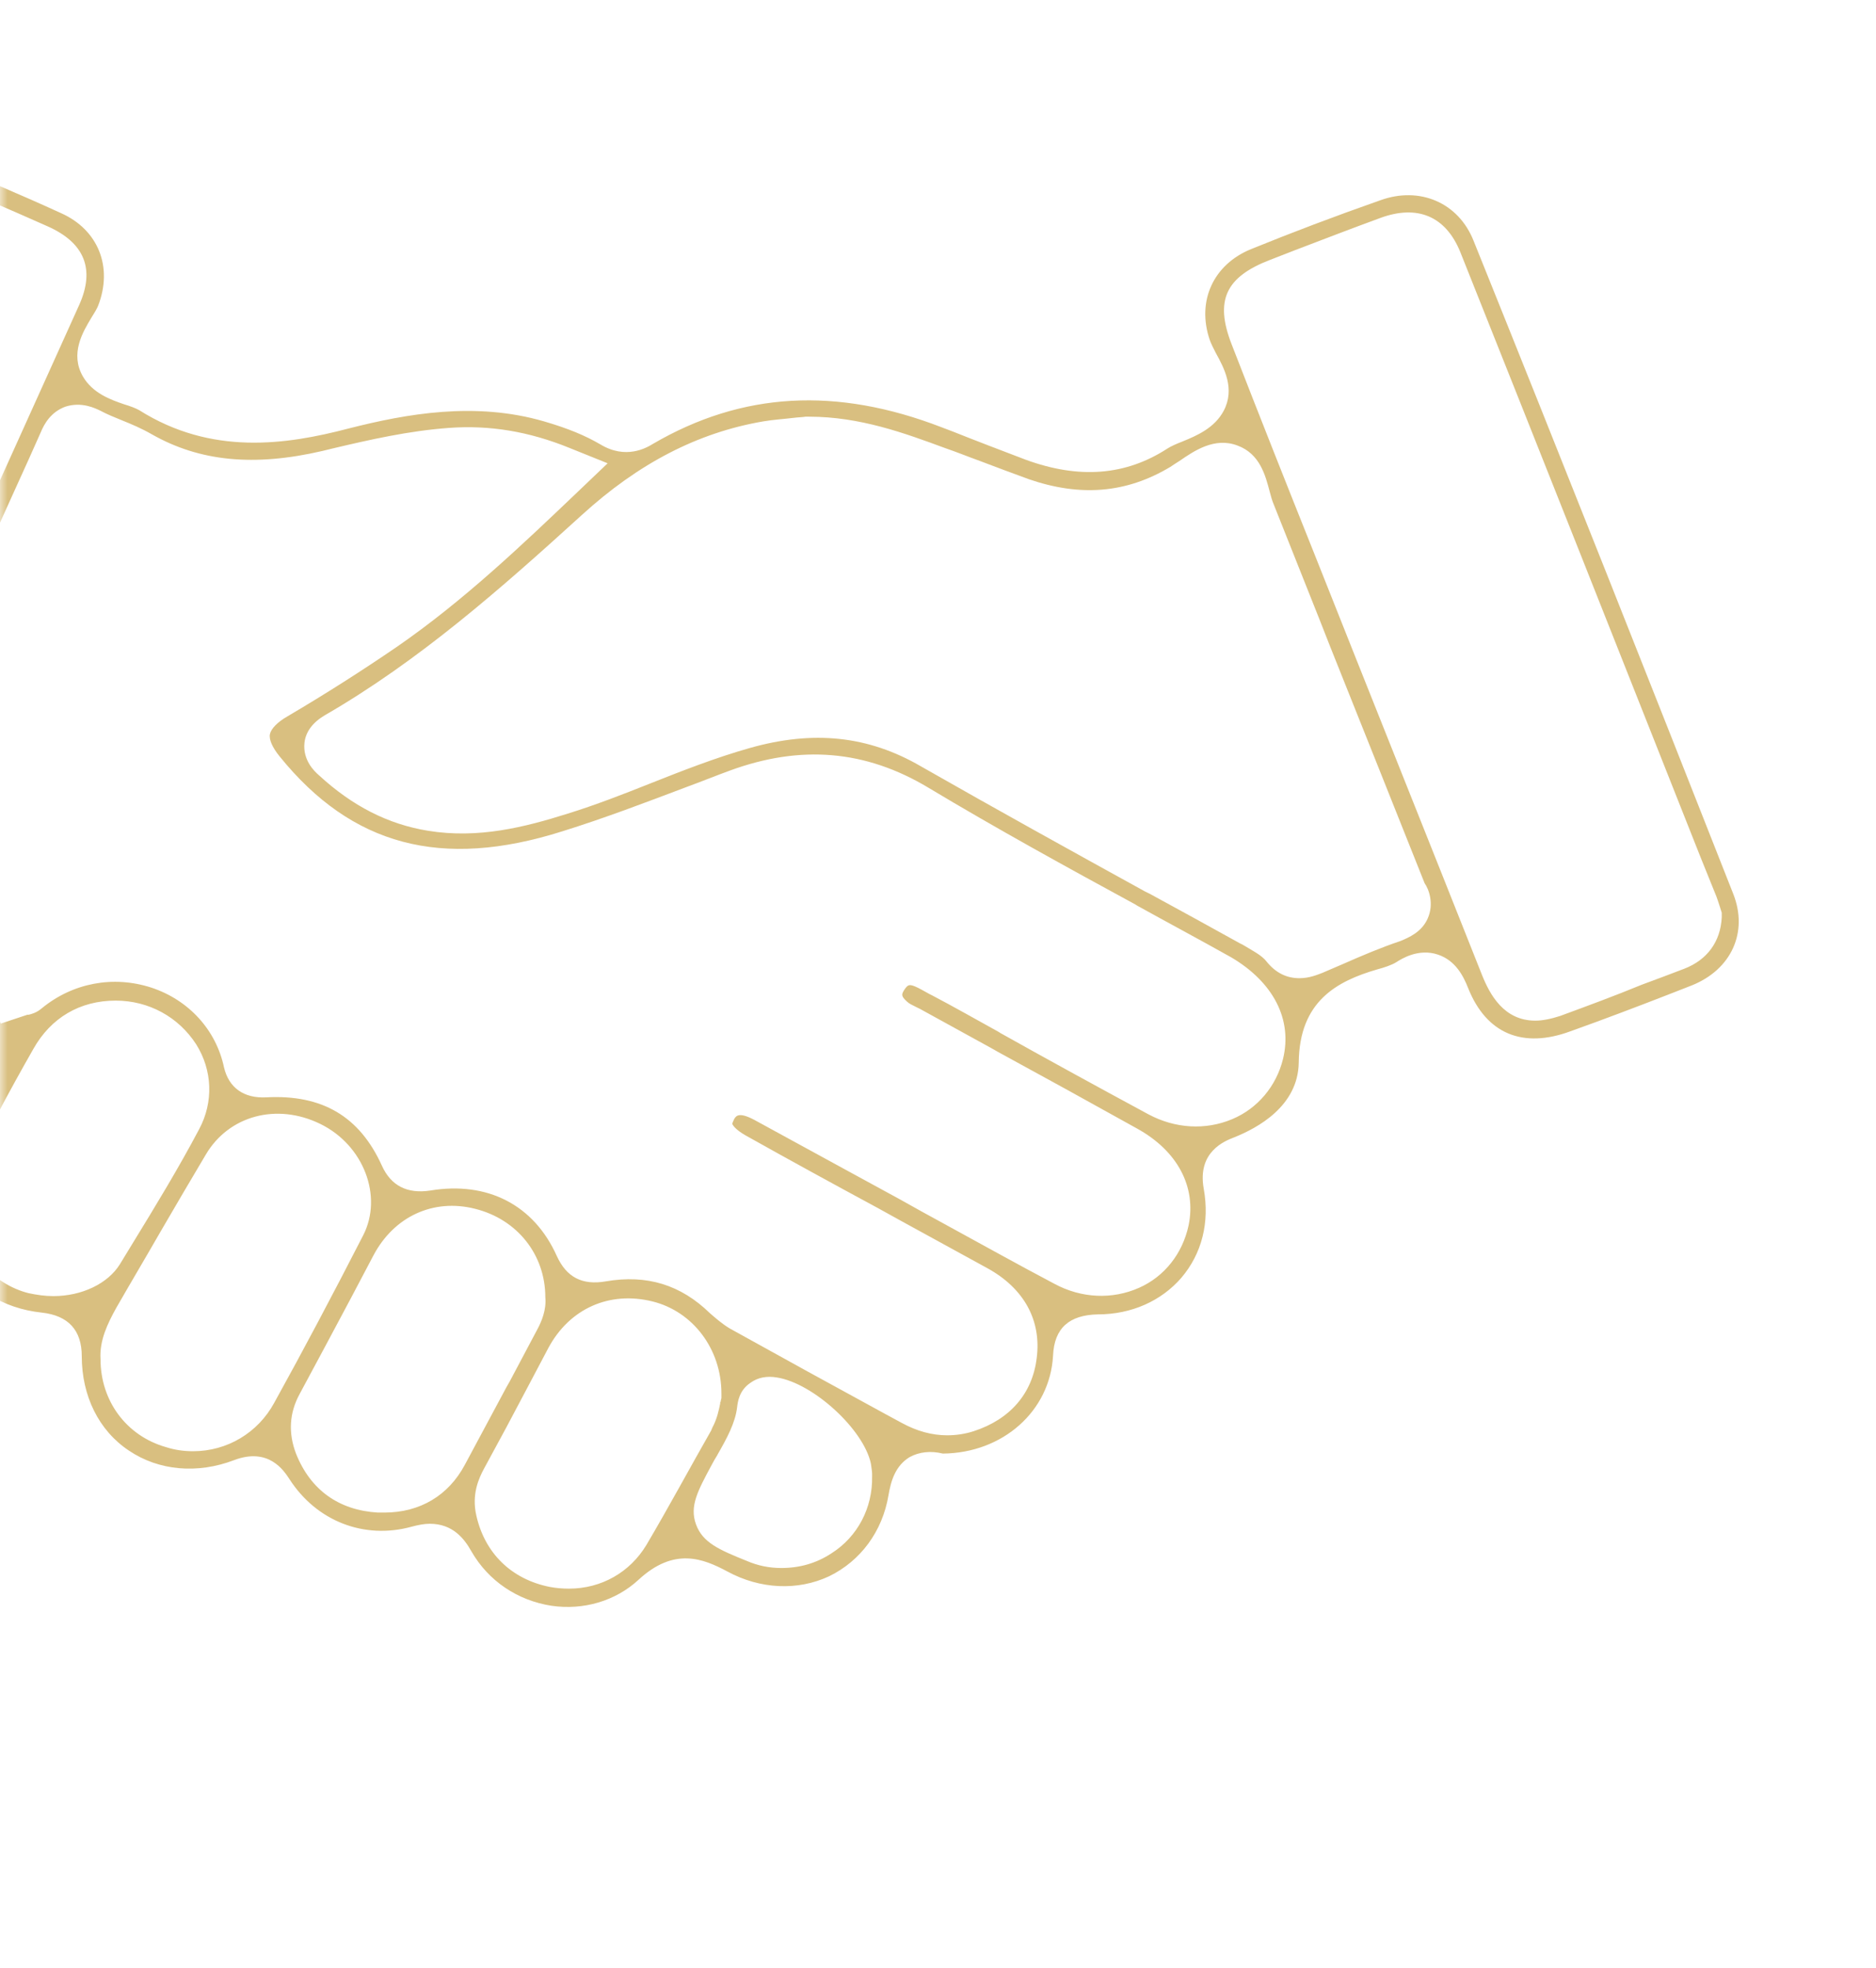 <svg width="123" height="129" viewBox="0 0 123 129" fill="none" xmlns="http://www.w3.org/2000/svg">
<mask id="mask0_361_171" style="mask-type:alpha" maskUnits="userSpaceOnUse" x="0" y="0" width="123" height="129">
<rect width="123" height="129" fill="#D9D9D9"/>
</mask>
<g mask="url(#mask0_361_171)">
<path d="M110.942 64.585C113.521 63.541 114.632 61.105 113.64 58.592C108.204 44.789 102.491 30.369 96.619 15.793C95.627 13.28 93.087 12.197 90.508 13.125C87.533 14.169 84.676 15.252 82.017 16.334C79.557 17.339 78.446 19.736 79.319 22.288C79.399 22.52 79.557 22.829 79.716 23.139C80.272 24.144 80.986 25.497 80.232 26.928C79.637 28.049 78.486 28.551 77.534 28.938C77.137 29.093 76.78 29.247 76.542 29.402C73.804 31.18 70.749 31.412 67.257 30.137C65.631 29.518 64.004 28.899 62.456 28.281L61.742 28.01C54.838 25.342 48.649 25.69 42.816 29.093C42.38 29.363 41.031 30.137 39.364 29.131C38.372 28.551 37.261 28.087 35.674 27.623C31.151 26.309 26.667 27.121 22.858 28.087C18.732 29.17 13.852 29.866 9.13 26.889C8.932 26.773 8.535 26.618 8.138 26.502C7.226 26.193 6.075 25.768 5.44 24.685C4.567 23.177 5.44 21.747 5.996 20.819C6.194 20.51 6.353 20.239 6.432 20.046C7.424 17.494 6.432 15.058 4.012 13.976C1.393 12.777 -1.424 11.579 -4.321 10.419C-6.781 9.375 -9.36 10.341 -10.431 12.661C-17.017 27.082 -23.485 41.31 -29.595 54.919C-30.627 57.239 -29.635 59.713 -27.215 60.796C-24.596 61.994 -21.818 63.193 -18.763 64.43C-16.343 65.397 -13.803 64.469 -12.613 62.149C-11.145 59.288 -10.114 59.094 -7.574 59.906L-7.098 60.061C-3.289 61.221 -2.138 63.85 -1.424 66.518C-0.393 70.384 -1.543 73.168 -2.892 75.603C-4.122 77.768 -4.202 80.204 -3.091 82.292C-1.98 84.418 0.163 85.771 2.742 86.042C4.488 86.235 5.361 87.202 5.361 88.903C5.361 91.493 6.472 93.775 8.456 95.089C10.4 96.403 12.939 96.635 15.359 95.708C17.621 94.857 18.613 96.403 18.97 96.945C20.756 99.728 23.89 100.927 26.985 100.076C27.421 99.96 27.818 99.883 28.175 99.883C29.683 99.883 30.437 100.85 30.913 101.7C32.024 103.633 33.928 104.909 36.15 105.257C38.253 105.566 40.356 104.948 41.864 103.556C44.205 101.391 46.109 102.164 47.697 103.015C49.839 104.175 52.299 104.291 54.362 103.324C56.425 102.319 57.854 100.386 58.251 98.027C58.409 97.1 58.687 96.094 59.639 95.514C60.274 95.166 61.028 95.089 61.822 95.282C65.75 95.244 68.844 92.499 69.043 88.864C69.122 87.047 70.114 86.197 71.979 86.158C74.201 86.158 76.145 85.269 77.454 83.761C78.803 82.176 79.319 80.127 78.923 77.923C78.486 75.487 80.311 74.791 80.906 74.559C82.454 73.941 85.112 72.51 85.152 69.649C85.192 65.628 87.652 64.314 90.31 63.541C90.746 63.425 91.222 63.27 91.54 63.077C91.897 62.845 93.008 62.149 94.278 62.574C95.428 62.961 95.944 63.966 96.262 64.778C97.452 67.755 99.833 68.76 102.967 67.6L104.673 66.982C106.776 66.208 108.879 65.397 110.942 64.585ZM-13.486 61.144C-14.24 62.806 -15.351 63.657 -16.819 63.657C-17.454 63.657 -18.128 63.502 -18.922 63.154C-20.985 62.265 -23.207 61.337 -26.104 60.061C-28.722 58.901 -29.397 57.239 -28.286 54.726C-25.707 49.004 -23.088 43.282 -20.509 37.56C-16.898 29.634 -13.327 21.747 -9.756 13.821C-9.399 13.009 -8.606 11.269 -6.304 11.192C-5.551 11.115 -4.876 11.424 -4.44 11.617L-4.202 11.656C-1.504 12.816 0.758 13.782 3.099 14.826C5.559 15.909 6.234 17.649 5.202 19.968C-0.988 33.694 -7.217 47.419 -13.486 61.144ZM3.496 84.96C2.94 84.96 2.425 84.882 1.869 84.766C-0.432 84.186 -2.297 82.099 -2.575 79.779C-2.734 78.464 -2.495 77.227 -1.861 76.106C-1.305 75.139 -0.789 74.173 -0.274 73.206L-0.154 73.013C0.599 71.582 1.393 70.152 2.186 68.76C3.337 66.711 5.242 65.59 7.583 65.59C9.765 65.59 11.709 66.672 12.86 68.451C13.931 70.152 14.01 72.24 13.058 74.018C11.709 76.57 10.201 79.044 8.733 81.441L7.86 82.872C7.067 84.148 5.361 84.96 3.496 84.96ZM17.978 91.957C16.907 93.929 14.883 95.128 12.661 95.128C12.066 95.128 11.471 95.05 10.876 94.857C8.297 94.123 6.591 91.841 6.591 89.096C6.511 87.859 7.067 86.738 7.622 85.733C8.575 84.07 9.566 82.408 10.519 80.745C11.511 79.044 12.503 77.343 13.495 75.681C15.002 73.129 18.137 72.278 20.994 73.67C23.85 75.062 25.12 78.426 23.811 80.977C21.787 84.921 19.883 88.516 17.978 91.957ZM30.477 96.017C29.405 98.027 27.54 99.149 25.199 99.149C25.041 99.149 24.922 99.149 24.763 99.149C22.224 98.994 20.359 97.679 19.407 95.282C18.891 93.929 18.97 92.615 19.645 91.377C20.795 89.251 21.985 87.009 23.017 85.076L24.485 82.292C25.834 79.74 28.413 78.542 31.151 79.237C33.928 79.933 35.754 82.253 35.754 85.037C35.833 85.849 35.516 86.622 35.198 87.202C34.603 88.323 34.008 89.444 33.413 90.566L33.214 90.913C32.302 92.615 31.389 94.316 30.477 96.017ZM42.38 101.275C41.308 103.053 39.444 104.136 37.301 104.136C36.864 104.136 36.428 104.097 36.031 104.02C33.532 103.517 31.786 101.816 31.23 99.342C30.913 97.95 31.389 96.906 31.746 96.249C32.698 94.509 33.651 92.731 34.563 90.991L35.952 88.362C37.341 85.771 39.959 84.612 42.776 85.308C45.435 85.965 47.3 88.439 47.3 91.339V91.648L47.26 91.803C47.26 91.841 47.26 91.88 47.22 91.919V91.996C47.141 92.383 47.022 93.001 46.705 93.581L46.625 93.775C45.276 96.133 43.887 98.723 42.38 101.275ZM54.521 101.816C53.529 102.474 52.418 102.783 51.228 102.783C50.434 102.783 49.68 102.628 48.966 102.319C47.141 101.584 46.07 101.12 45.633 99.922C45.197 98.723 45.752 97.718 46.665 96.017C46.784 95.785 46.903 95.592 47.022 95.398L47.062 95.321C47.657 94.277 48.212 93.272 48.331 92.228C48.371 91.919 48.45 91.145 49.204 90.643C49.68 90.295 50.276 90.179 50.95 90.295C53.331 90.681 56.624 93.697 57.1 95.94C57.14 96.21 57.179 96.481 57.179 96.597V96.79C57.219 98.839 56.227 100.734 54.521 101.816ZM84.12 69.417C83.684 71.196 82.454 72.665 80.787 73.361C79.042 74.096 77.058 73.98 75.312 73.052C72.019 71.273 68.765 69.495 65.591 67.716L65.472 67.639C64.004 66.827 62.575 66.015 61.107 65.242L60.949 65.165C60.592 64.971 60.274 64.778 59.996 64.662C59.6 64.507 59.52 64.546 59.282 64.894C59.123 65.165 59.044 65.281 59.481 65.667C59.6 65.783 59.838 65.899 60.076 66.015L60.314 66.131C61.861 66.982 63.409 67.832 64.956 68.683L65.432 68.953C68.487 70.616 71.503 72.278 74.558 73.98C77.216 75.449 78.446 77.807 77.931 80.32C77.534 82.176 76.344 83.684 74.677 84.418C72.931 85.192 70.908 85.114 69.122 84.148C66.702 82.872 64.282 81.519 61.941 80.243C60.949 79.701 59.957 79.16 59.005 78.619L55.672 76.802C53.608 75.681 51.505 74.521 49.442 73.4C48.411 72.858 48.252 73.168 48.133 73.361C48.054 73.516 48.014 73.632 48.014 73.67C48.054 73.786 48.252 74.057 48.847 74.405C51.743 76.029 54.64 77.614 57.576 79.199L59.044 80.011C60.949 81.055 62.853 82.099 64.758 83.142C67.138 84.457 68.289 86.545 67.972 89.019C67.694 91.339 66.226 93.04 63.845 93.813C63.25 94.007 62.655 94.084 62.099 94.084C61.107 94.084 60.115 93.813 59.123 93.272L58.052 92.692C54.64 90.836 51.267 88.98 47.855 87.086C47.339 86.777 46.903 86.39 46.546 86.081C44.641 84.225 42.419 83.529 39.721 83.993C38.174 84.264 37.142 83.722 36.507 82.331C35 78.967 31.945 77.42 28.215 78.039C26.707 78.271 25.636 77.73 25.041 76.415C23.573 73.168 21.113 71.737 17.462 71.93C15.994 72.008 15.002 71.312 14.685 69.959C14.169 67.523 12.384 65.551 9.924 64.739C7.424 63.927 4.766 64.43 2.742 66.092C2.385 66.402 2.028 66.479 1.869 66.518C1.829 66.518 1.829 66.518 1.79 66.518L0.044 67.098L-0.512 65.397C-0.591 65.126 -0.67 64.855 -0.75 64.623V64.585C-0.908 64.043 -1.067 63.541 -1.265 63.038C-1.821 61.569 -2.773 60.564 -4.202 60.022C-4.717 59.829 -5.194 59.597 -5.67 59.404C-6.304 59.094 -6.939 58.824 -7.534 58.631C-8.169 58.437 -9.042 58.051 -9.479 57.123C-9.915 56.195 -9.598 55.306 -9.28 54.61C-6.622 48.81 -3.844 42.74 -1.424 37.405L1.115 31.799C1.631 30.678 2.147 29.518 2.663 28.358C2.901 27.778 3.337 27.005 4.289 26.657C5.361 26.309 6.273 26.773 6.591 26.928C7.027 27.16 7.503 27.353 7.979 27.546C8.654 27.817 9.289 28.087 9.963 28.474C13.098 30.253 16.669 30.601 21.152 29.557L21.787 29.402C24.247 28.822 26.787 28.242 29.445 28.049C32.103 27.855 34.682 28.281 37.341 29.363L39.84 30.369L37.896 32.224C34.206 35.743 30.397 39.377 26.033 42.392C23.771 43.939 21.351 45.485 18.851 46.955C18.177 47.341 17.78 47.767 17.7 48.114C17.621 48.462 17.859 49.004 18.335 49.584C23.057 55.422 28.929 57.007 36.864 54.494C39.602 53.643 42.34 52.599 44.998 51.594C45.951 51.246 46.903 50.859 47.855 50.511C52.497 48.81 56.743 49.158 60.869 51.633C65.313 54.3 69.956 56.852 74.439 59.288L74.558 59.365C76.582 60.486 78.684 61.608 80.748 62.767C83.486 64.391 84.755 66.827 84.12 69.417ZM93.603 60.216C93.206 61.105 92.373 61.453 91.818 61.685C90.548 62.11 89.278 62.651 88.048 63.193C87.612 63.386 87.136 63.579 86.699 63.773C86.382 63.889 85.866 64.121 85.192 64.121C84.358 64.121 83.644 63.773 83.049 63.038C82.732 62.613 82.097 62.303 81.462 61.917L81.303 61.84C79.359 60.757 77.375 59.675 75.391 58.592L75.074 58.437C70.233 55.77 65.273 53.025 60.393 50.241C56.941 48.23 53.331 47.844 49.125 49.042C46.943 49.661 44.76 50.511 42.618 51.362C40.872 52.058 39.087 52.754 37.222 53.334C34.404 54.223 31.349 54.996 28.056 54.455C25.437 54.03 23.096 52.831 20.914 50.821C20.597 50.55 19.843 49.816 19.962 48.694C20.041 47.96 20.517 47.341 21.311 46.877C27.461 43.32 32.778 38.642 38.134 33.771C41.864 30.369 45.752 28.358 50.037 27.623C50.712 27.508 51.386 27.469 52.021 27.392C52.299 27.353 52.577 27.353 52.815 27.314H53.053C56.386 27.314 59.322 28.397 61.941 29.363C62.734 29.634 63.488 29.943 64.242 30.214C65.273 30.601 66.385 31.026 67.456 31.412C70.828 32.572 73.844 32.34 76.74 30.601C76.899 30.485 77.097 30.369 77.335 30.214C78.288 29.557 79.637 28.629 81.144 29.209C82.613 29.75 82.97 31.18 83.247 32.224C83.327 32.534 83.406 32.804 83.486 32.998C84.477 35.511 85.509 38.062 86.501 40.575L87.215 42.392C89.239 47.457 91.342 52.715 93.405 57.896C93.683 58.283 94.04 59.249 93.603 60.216ZM102.293 66.595C101.697 66.788 101.142 66.904 100.666 66.904C98.603 66.904 97.69 65.203 97.174 63.927C93.524 54.726 89.834 45.524 86.183 36.322C84.358 31.76 82.533 27.16 80.748 22.559C79.637 19.698 80.351 18.151 83.287 17.03L84.874 16.412C86.699 15.716 88.604 14.981 90.508 14.285C92.929 13.396 94.793 14.169 95.746 16.527C101.023 29.75 106.26 42.972 111.498 56.195L112.45 58.553C112.569 58.824 112.648 59.094 112.728 59.327L112.886 59.829V60.138C112.807 61.724 111.934 62.922 110.426 63.502C109.514 63.85 108.601 64.198 107.649 64.546C105.864 65.281 104.078 65.938 102.293 66.595Z" fill="#D9BF80"/>
</g>
</svg>
